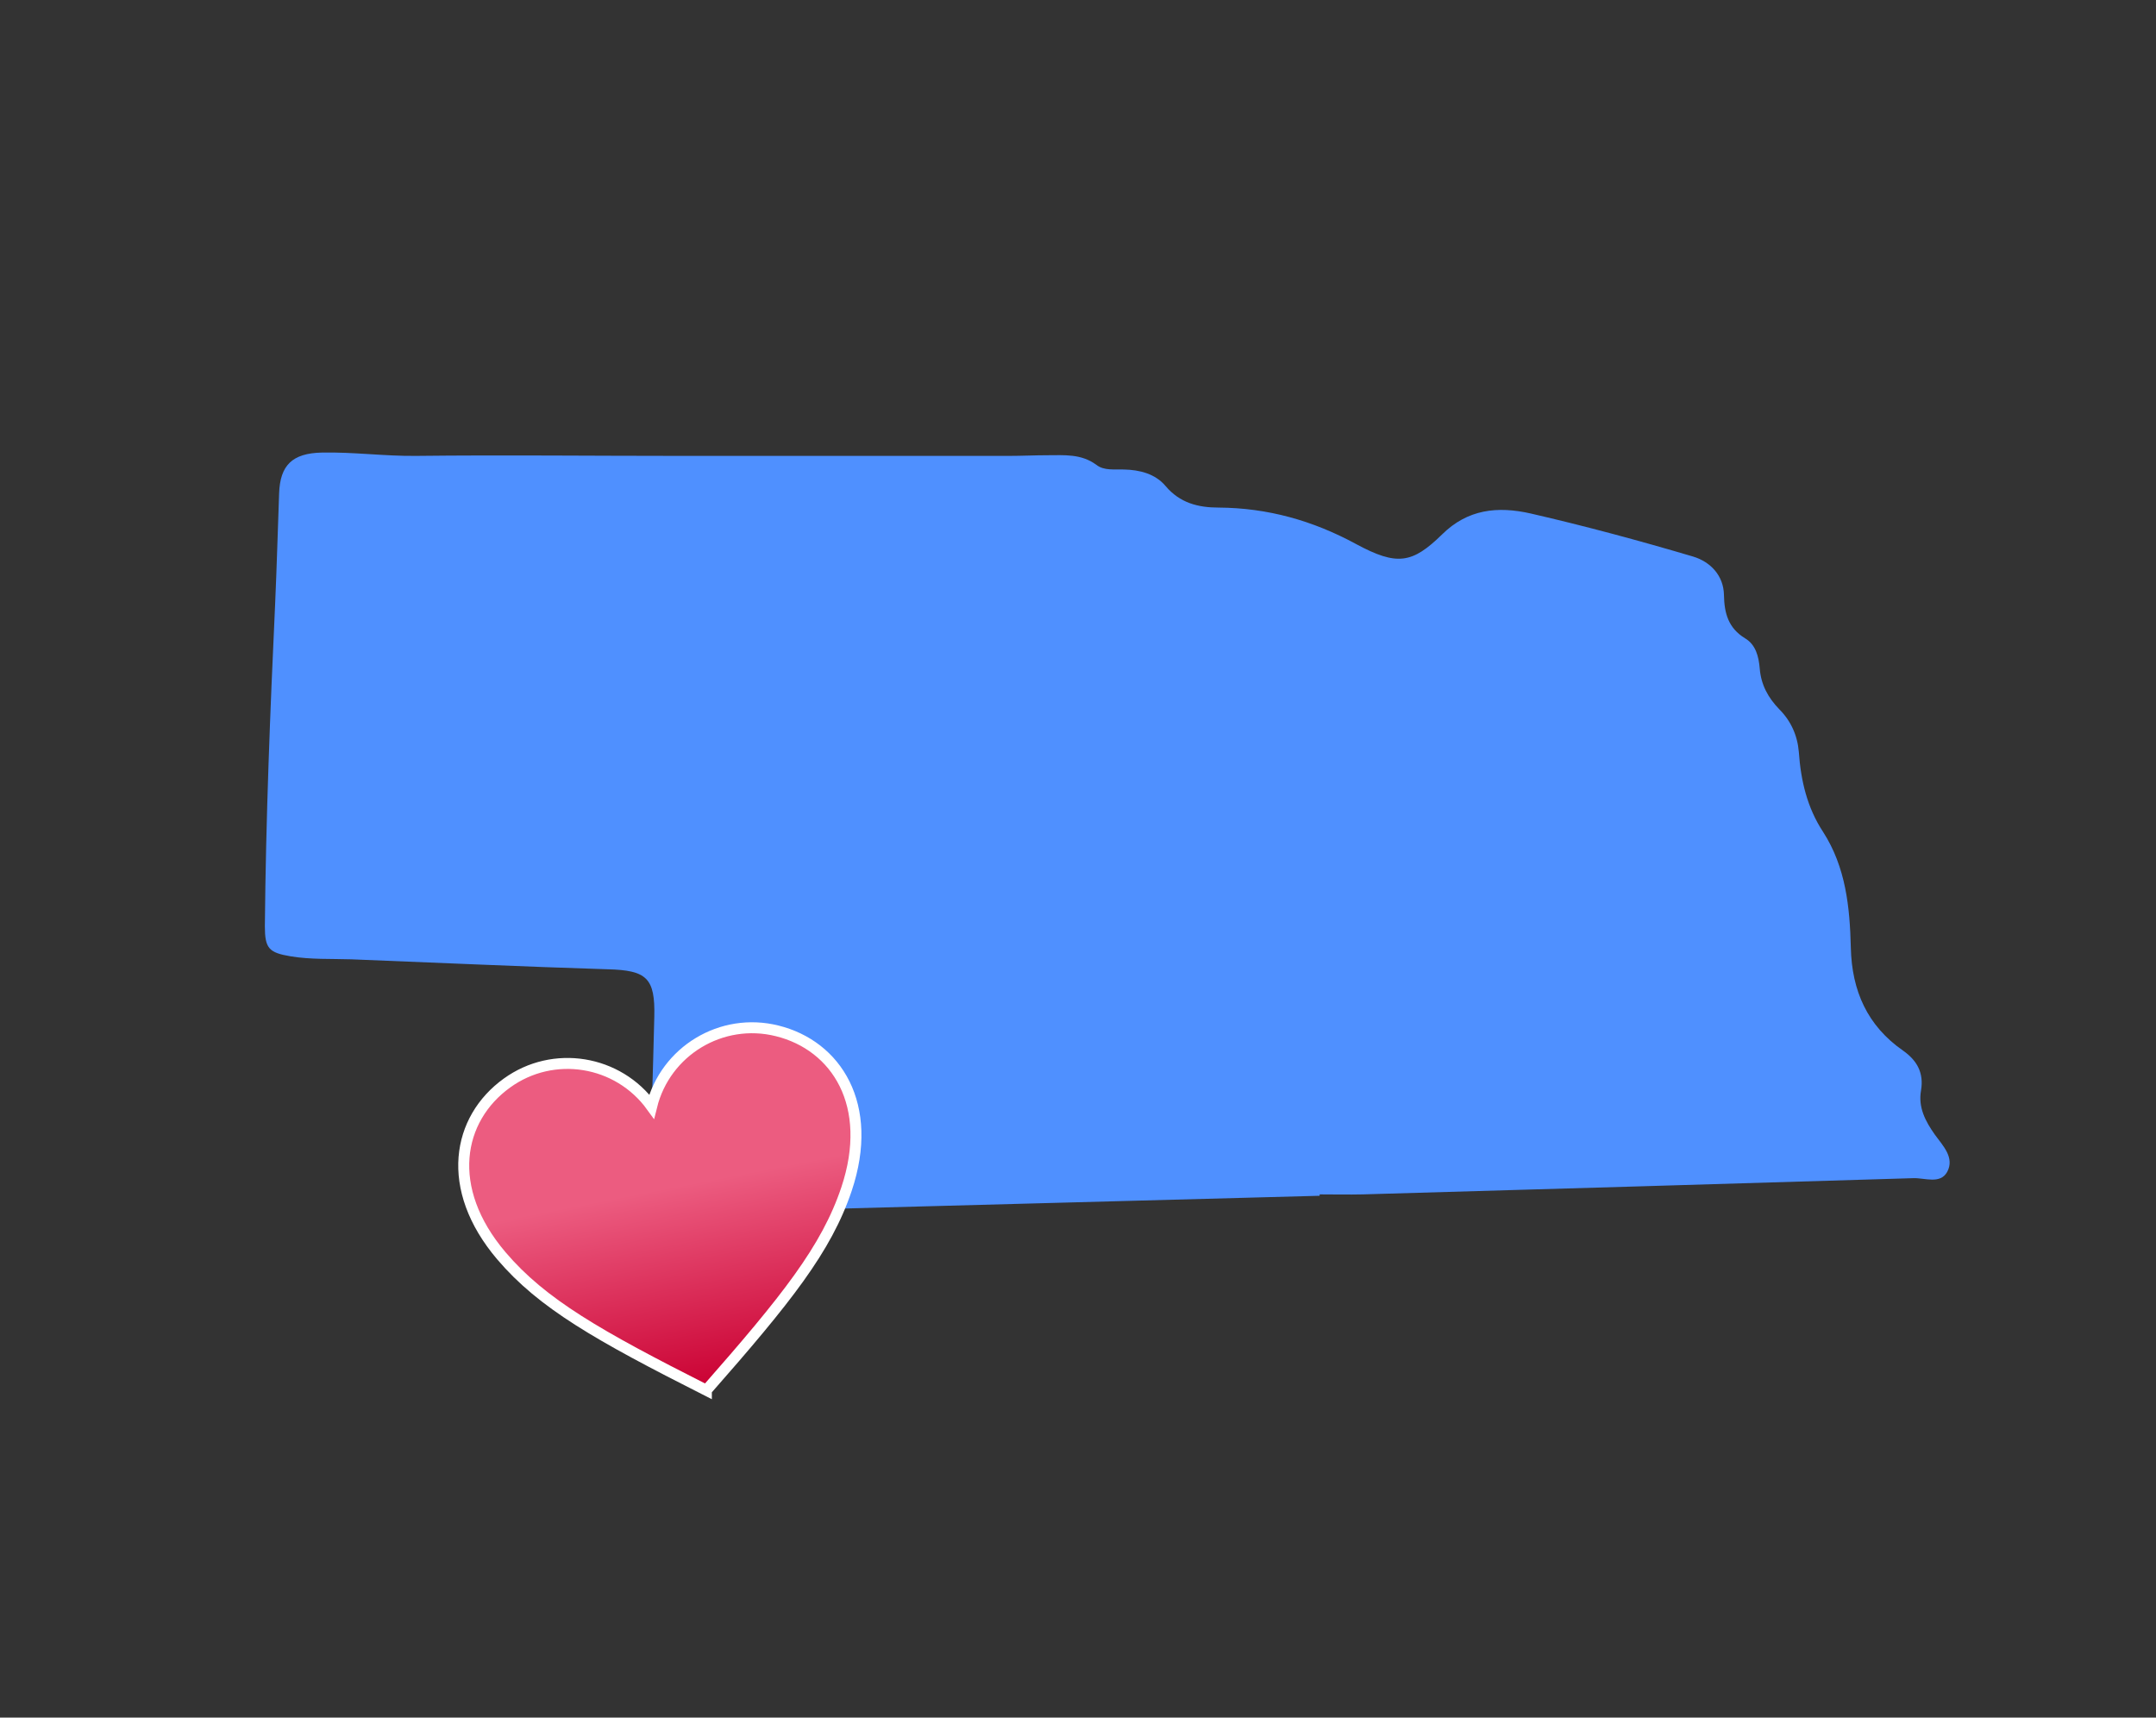 <?xml version="1.0" encoding="UTF-8"?>
<svg id="Layer_1" data-name="Layer 1" xmlns="http://www.w3.org/2000/svg" xmlns:xlink="http://www.w3.org/1999/xlink" viewBox="0 0 590 470">
  <rect x="0" y="0" width="590" height="470" fill="#333333" stroke="none"/>
  <defs>
    <style>
      .cls-1 {
        fill: #4f90ff;
        stroke-width: 0px;
      }

      .cls-2 {
        fill: url(#linear-gradient);
        stroke: #fff;
        stroke-miterlimit: 10;
        stroke-width: 3px;
      }
    </style>
    <linearGradient id="linear-gradient" x1="363.24" y1="679.83" x2="363.24" y2="775.37" gradientTransform="translate(-310.43 -311.96) rotate(-10.93)" gradientUnits="userSpaceOnUse">
      <stop offset=".41" stop-color="#ec5c80"/>
      <stop offset="1" stop-color="#ca0032"/>
    </linearGradient>
  </defs>
  <path class="cls-1" d="m361.11,327.21c-46.31,1.27-92.62,2.45-138.92,3.72-12.05.36-24.11.18-36.16,1.27-6.98.63-8.34-.91-8.25-7.79.36-15.41.91-30.72,1.27-46.13.27-10.69-2.08-12.78-12.78-13.05-23.38-.72-46.67-1.81-70.05-2.72-5.62-.18-11.15.09-16.67-.82-5.98-1-7.07-2.17-7.07-8.25.27-29.45,1.45-58.81,2.81-88.18.45-10.06.72-20.21,1.09-30.27.27-7.7,3.62-10.97,11.69-11.15,8.61-.18,17.13,1,25.74.91,24.02-.27,47.94,0,71.95,0h90.44c3.44,0,6.98-.18,10.42-.18,4.62,0,9.24-.45,13.41,2.63,2.08,1.63,4.89,1.18,7.52,1.27,4.35.09,8.61,1.18,11.42,4.53,3.9,4.62,8.88,5.89,14.5,5.89,13.41.09,25.74,3.53,37.61,9.97,11.24,6.07,15.41,5.35,23.56-2.63,6.98-6.89,15.13-7.79,24.29-5.71,14.95,3.44,29.72,7.43,44.41,11.78,4.8,1.45,8.34,5.26,8.43,10.51.09,4.98,1.18,9.06,5.8,11.87,2.9,1.72,3.72,4.98,3.99,8.25.36,4.44,2.27,7.97,5.35,11.15,3.17,3.17,4.98,7.16,5.35,11.69.54,7.79,2.27,15.22,6.62,21.84,6.25,9.7,7.34,20.66,7.61,31.72.27,11.78,4.53,21.39,14.32,28.18,3.72,2.63,5.71,5.98,4.89,10.87-.82,4.62,1.18,8.43,3.81,12.14,2.17,2.99,5.44,6.25,3.35,10.15-1.9,3.44-6.07,1.63-9.24,1.72-50.21,1.54-100.5,2.99-150.71,4.44-3.9.09-7.88,0-11.78,0v.36Z"/>
  <path class="cls-2" d="m193.3,380.43c21.92-24.95,32.85-38.66,38.35-55.04,7.73-23.06-2.79-39.31-18.99-43.31-15.2-3.79-30.58,5.49-34.34,20.69-9.18-12.7-26.91-15.58-39.6-6.4-13.54,9.75-17.25,28.75-1.51,47.27,11.2,13.15,26.43,21.79,56.09,36.8h0Z"/>
</svg>